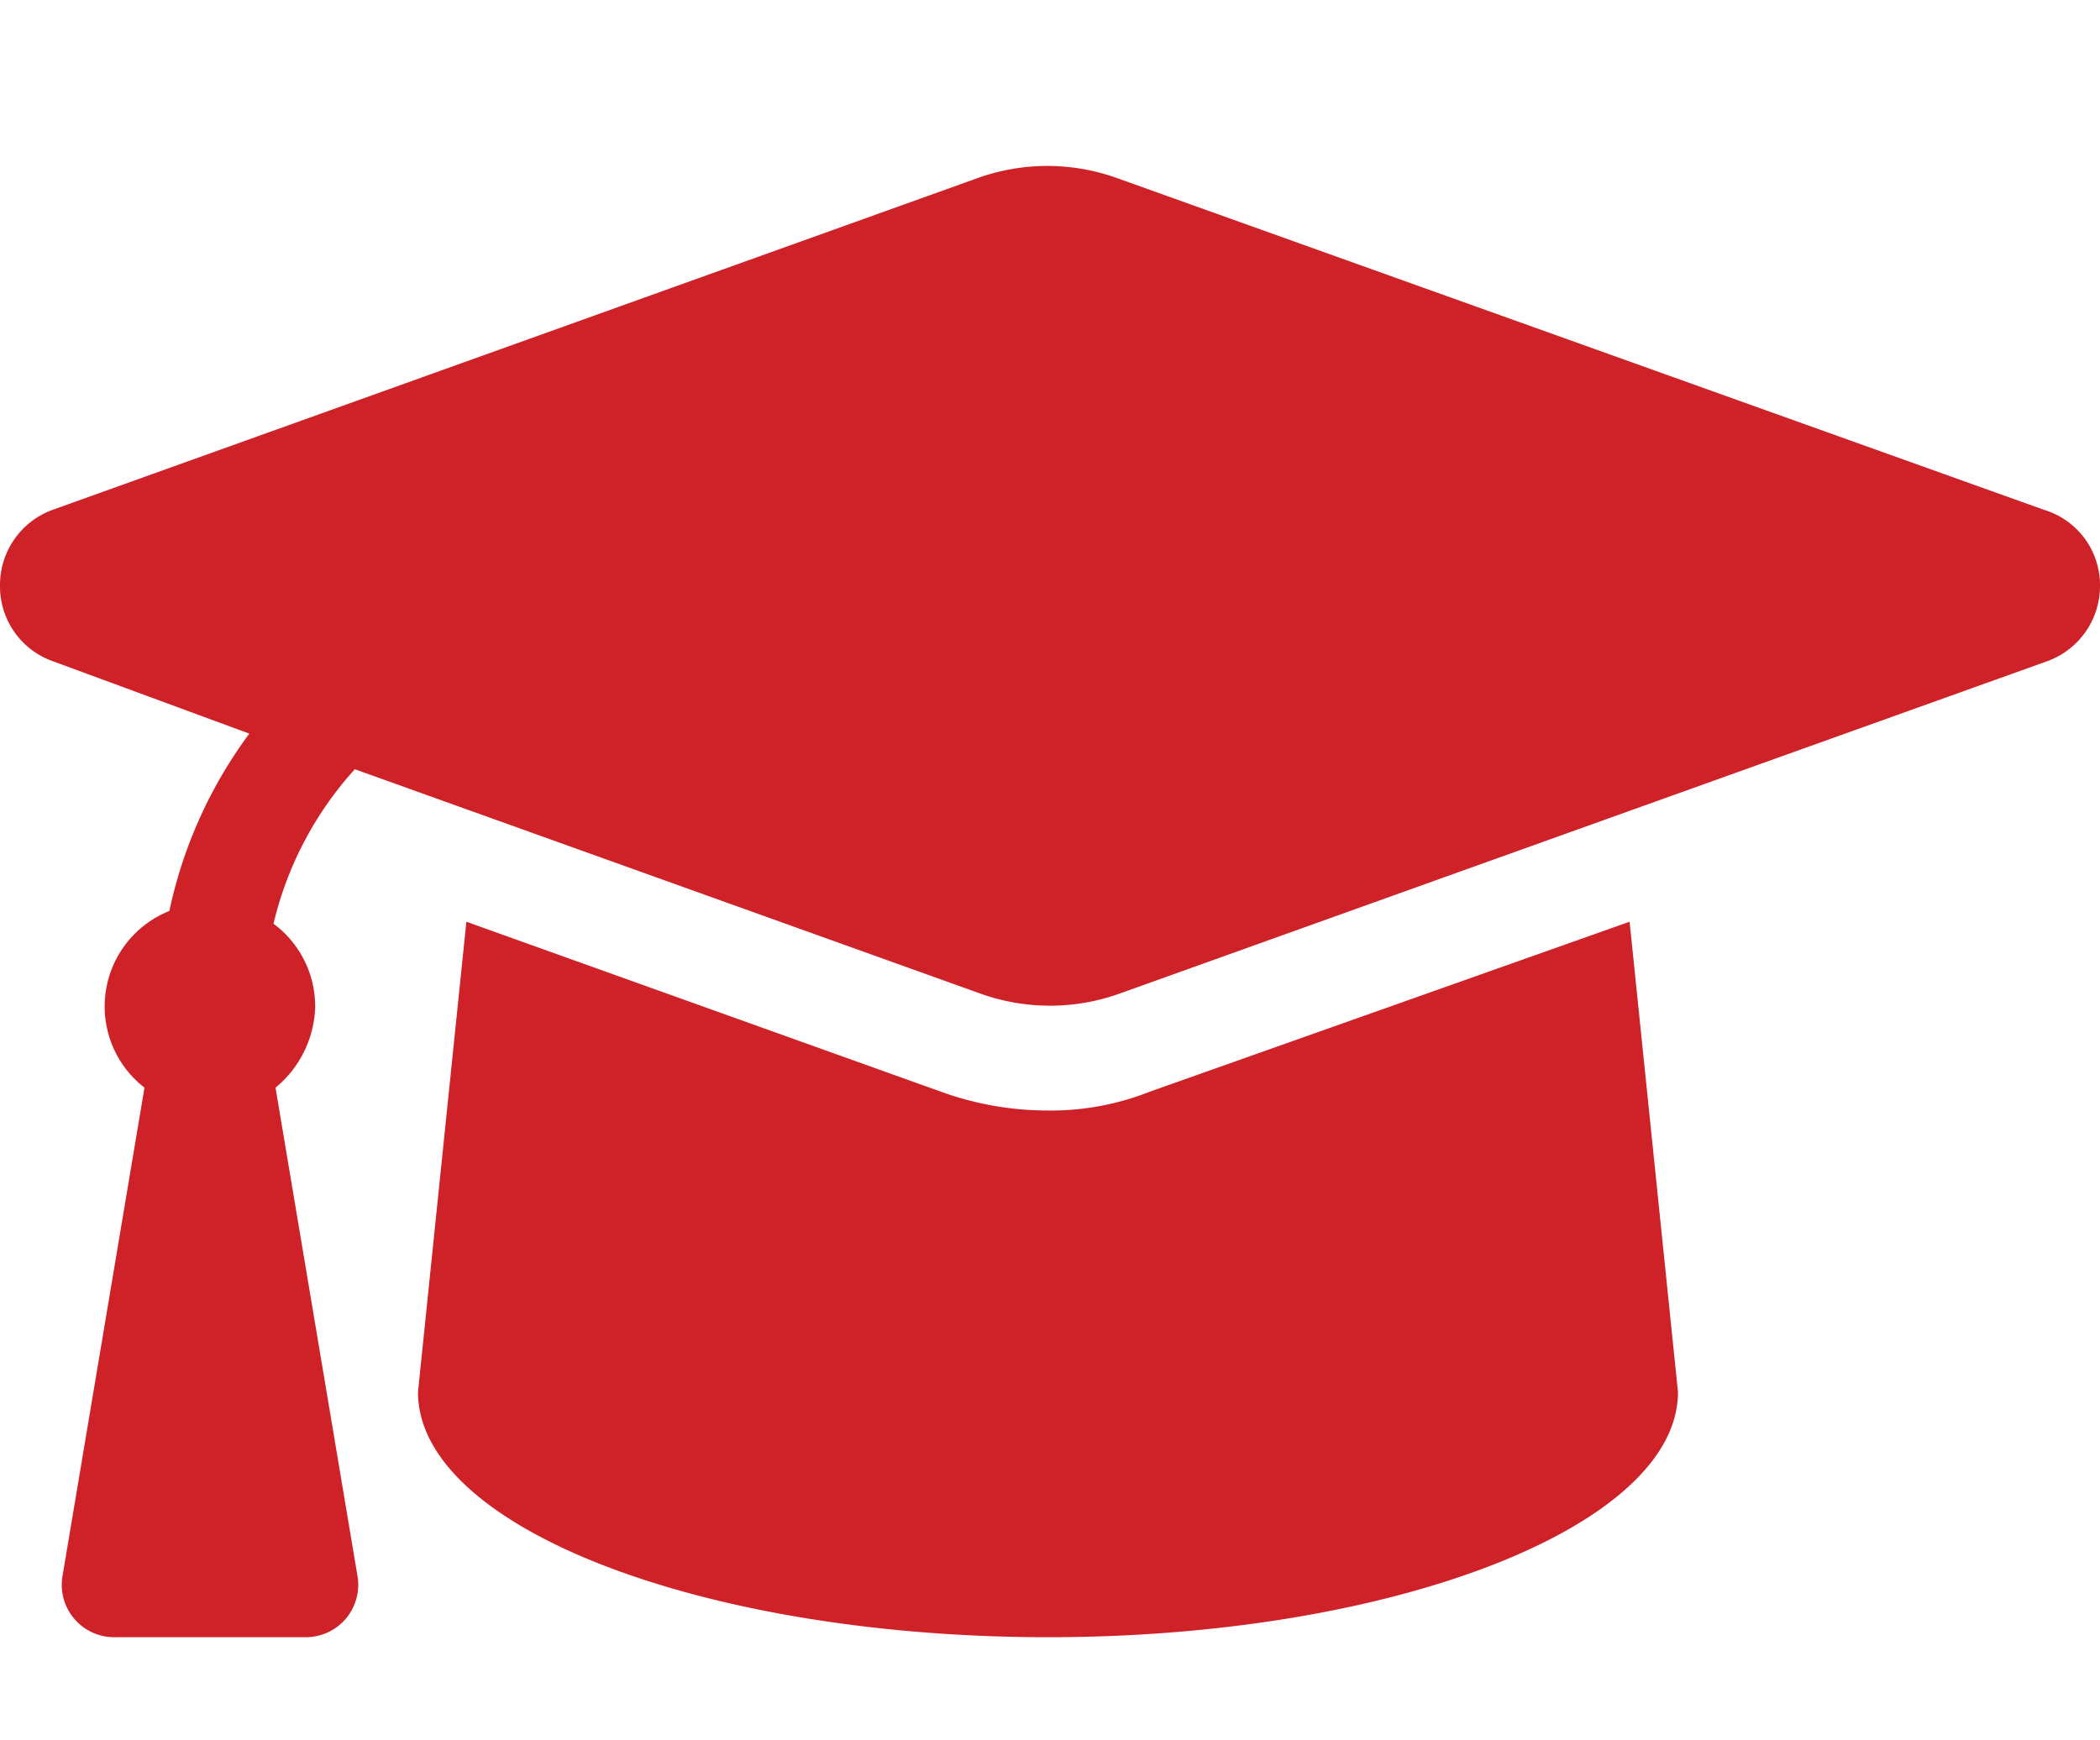 <svg id="Layer_1" data-name="Layer 1" xmlns="http://www.w3.org/2000/svg" viewBox="0 0 31.25 25.9"><defs><style>.cls-1{fill:#cf2128;}</style></defs><path class="cls-1" d="M31.25,8.72a1.19,1.19,0,0,1-.78,1.12L16.66,14.79a3.07,3.07,0,0,1-2.07,0L5.28,11.45a5.21,5.21,0,0,0-1.21,2.3A1.53,1.53,0,0,1,4.69,15a1.62,1.62,0,0,1-.59,1.19l1.22,7.27a.78.78,0,0,1-.77.91H1.7a.78.78,0,0,1-.77-.91l1.22-7.27a1.53,1.53,0,0,1,.37-2.63,6.81,6.81,0,0,1,1.19-2.64L.78,9.84A1.18,1.18,0,0,1,0,8.72,1.19,1.19,0,0,1,.78,7.59L14.55,2.65a3.07,3.07,0,0,1,2.07,0l13.8,4.94A1.17,1.17,0,0,1,31.25,8.72Zm-7,5,.72,7c0,2-4.24,3.65-9.37,3.65s-9.38-1.63-9.38-3.65l.72-7,7.09,2.54a4.67,4.67,0,0,0,1.57.27,4,4,0,0,0,1.51-.28Z"/></svg>